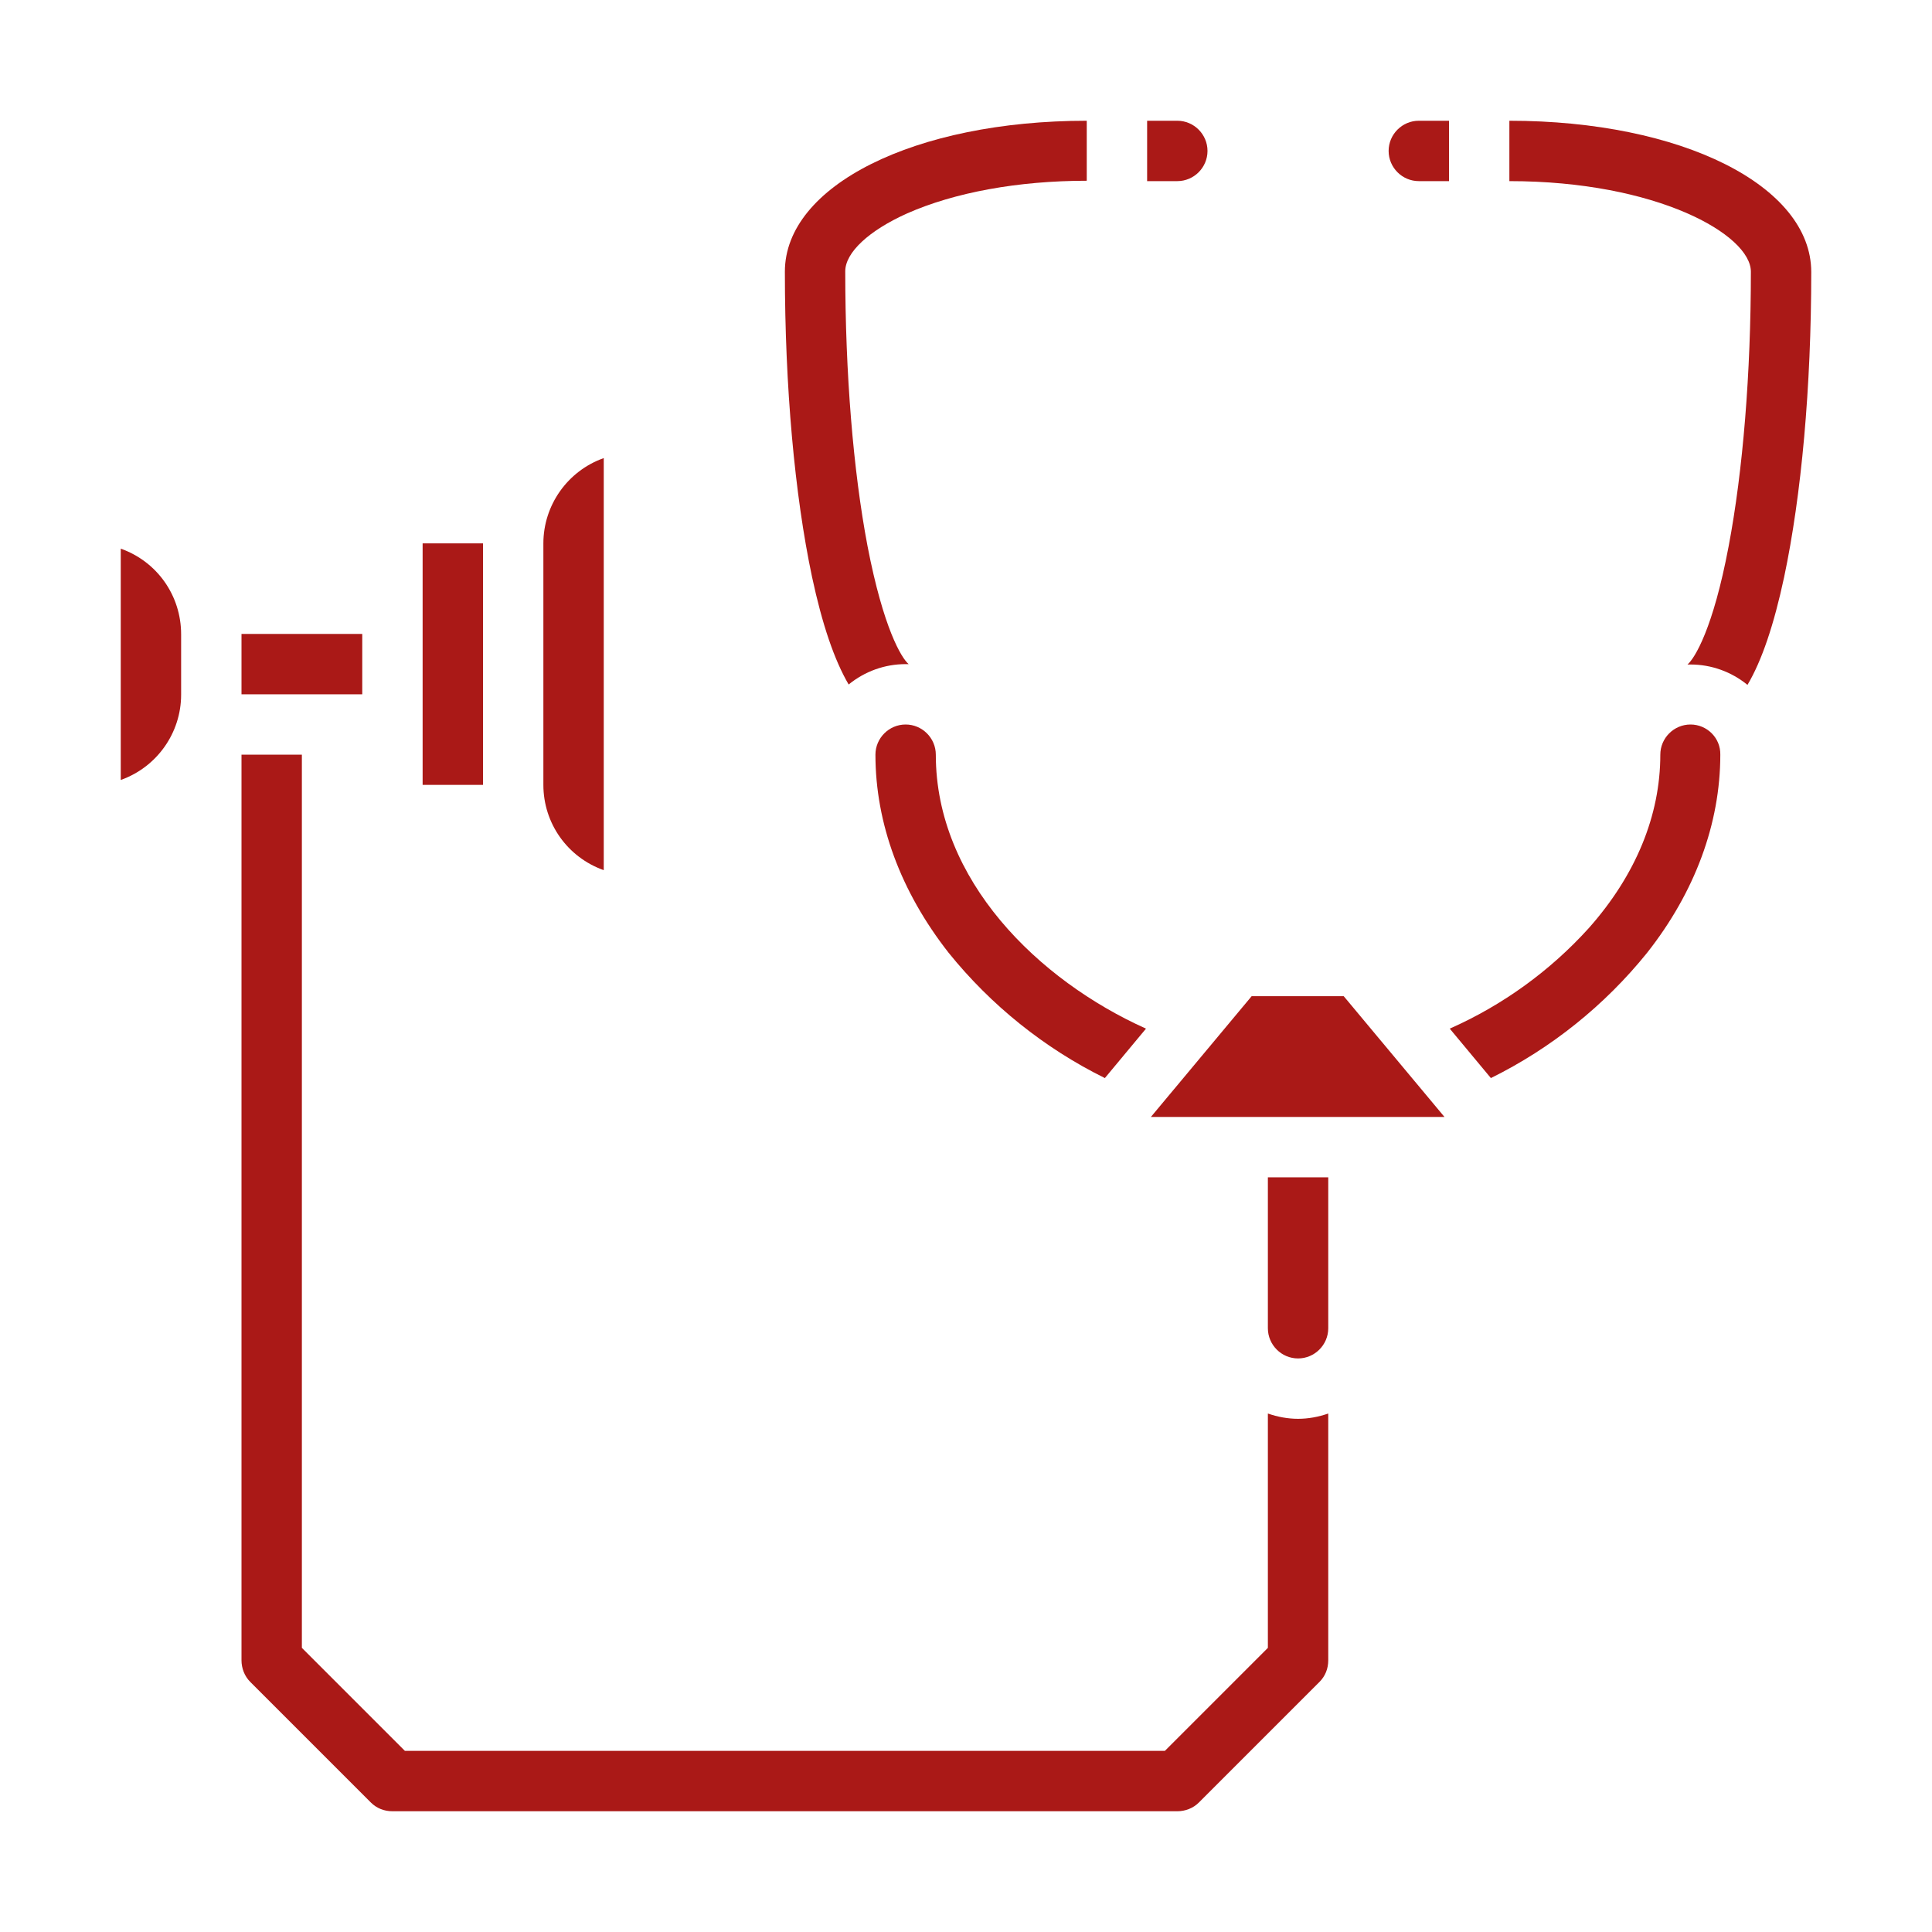 <?xml version="1.0" encoding="utf-8"?>
<!-- Generator: Adobe Illustrator 24.0.2, SVG Export Plug-In . SVG Version: 6.00 Build 0)  -->
<svg version="1.1" id="Solid" xmlns="http://www.w3.org/2000/svg" xmlns:xlink="http://www.w3.org/1999/xlink" x="0px" y="0px"
	 viewBox="0 0 512 512" style="enable-background:new 0 0 512 512;" xml:space="preserve">
<style type="text/css">
	.st0{fill:#AA1917;}
</style>
<path class="st0" d="M248,200c0-4.4-3.6-8-8-8s-8,3.6-8,8c0,18.2,6.7,36.3,19.4,52.5c11.2,13.9,25.4,25.3,41.4,33.2l10.9-13.1
	C275.2,259.8,248,233.3,248,200z"/>
<path class="st0" d="M112,144h16v64h-16V144z"/>
<path class="st0" d="M448,192c-4.4,0-8,3.6-8,8c0,16.1-6.5,31.9-18.9,45.9c-10.3,11.4-22.9,20.5-36.9,26.7l10.9,13.1
	c16-7.9,30.2-19.3,41.4-33.2c12.7-16.1,19.4-34.3,19.4-52.5C456,195.6,452.4,192,448,192L448,192z"/>
<path class="st0" d="M368,40c0,4.4,3.6,8,8,8h8V32h-8C371.6,32,368,35.6,368,40z"/>
<path class="st0" d="M320,40c0-4.4-3.6-8-8-8h-8v16h8C316.4,48,320,44.4,320,40z"/>
<path class="st0" d="M336,352c0,4.4,3.6,8,8,8s8-3.6,8-8v-40h-16V352z"/>
<path class="st0" d="M160,230.6V121.4c-9.6,3.4-16,12.5-16,22.6v64C144,218.2,150.4,227.2,160,230.6z"/>
<path class="st0" d="M32,145.4v61.3c9.6-3.4,16-12.5,16-22.6v-16C48,157.8,41.6,148.8,32,145.4z"/>
<path class="st0" d="M64,168h32v16H64V168z"/>
<path class="st0" d="M331.7,264l-26.7,32h77.8l-26.7-32H331.7z"/>
<path class="st0" d="M400,32v16c39.1,0,64,14.2,64,24c0,26.9-2.1,52.8-5.9,72.8c-4.1,21.8-9,29.7-10.9,31.3c0.3,0,0.5,0,0.8,0
	c5.5,0,10.8,1.9,15.1,5.4c3.8-6.4,7-15.9,9.7-28.5c4.6-21.7,7.2-50.4,7.2-80.9C480,49.2,445.6,32,400,32L400,32z"/>
<path class="st0" d="M240,176c0.3,0,0.5,0,0.8,0c-1.9-1.6-6.7-9.5-10.9-31.3c-3.8-20-5.9-45.8-5.9-72.8c0-5,6.3-10.8,16.3-15.3
	c12.6-5.6,29.5-8.7,47.7-8.7V32c-45.6,0-80,17.2-80,40c0,30.5,2.6,59.2,7.2,80.9c2.7,12.6,5.9,22,9.7,28.5
	C229.2,177.9,234.5,176,240,176z"/>
<path class="st0" d="M344,376c-2.7,0-5.4-0.5-8-1.4v62.1L308.7,464H107.3L80,436.7V200H64v240c0,2.1,0.8,4.2,2.3,5.7l32,32
	c1.5,1.5,3.5,2.3,5.7,2.3h208c2.1,0,4.2-0.8,5.7-2.3l32-32c1.5-1.5,2.3-3.5,2.3-5.7v-65.4C349.4,375.5,346.7,376,344,376z"/>
</svg>
